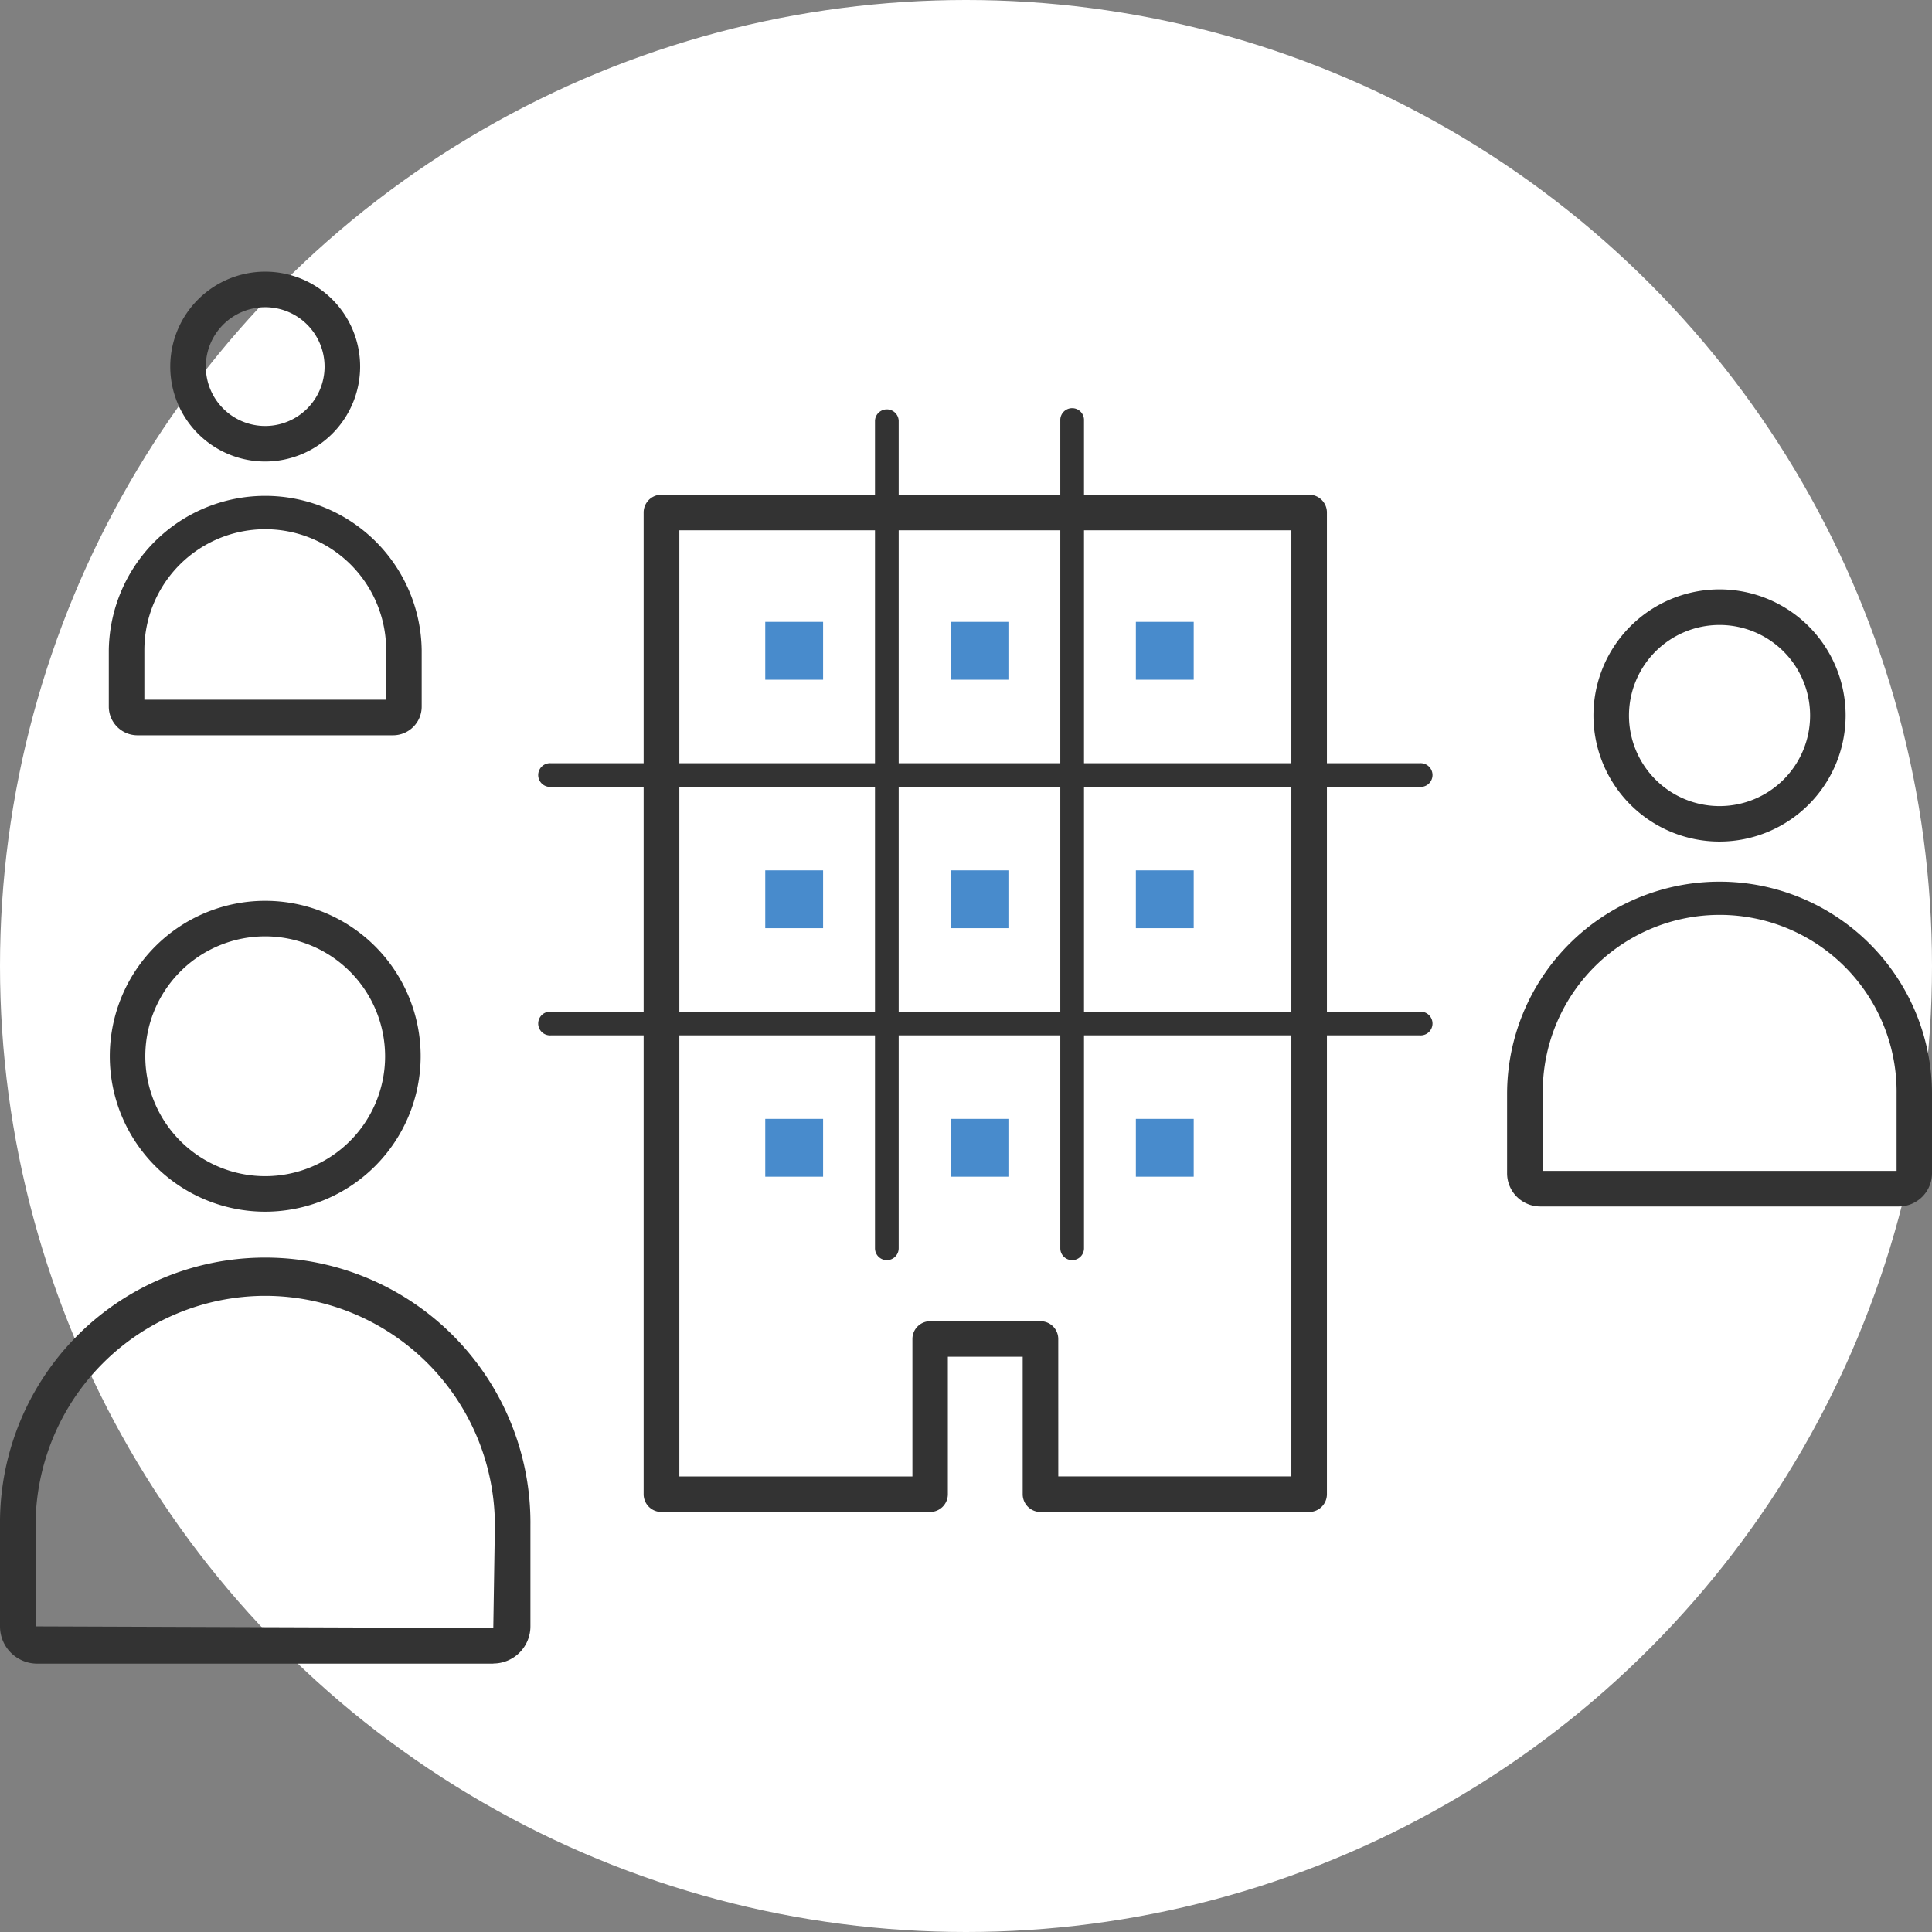 <svg xmlns="http://www.w3.org/2000/svg" width="64" height="64" viewBox="0 0 64 64">
  <rect x="0" y="0" width="64" height="64" fill="#808080" stroke="none"/>
  <g id="グループ_3843" data-name="グループ 3843" transform="translate(-728 -381)">
    <circle id="楕円形_85" data-name="楕円形 85" cx="32" cy="32" r="32" transform="translate(728 381)" fill="#fff"/>
    <g id="グループ_2668" data-name="グループ 2668" transform="translate(441.706 -2443.556)">
      <path id="パス_489" data-name="パス 489" d="M164.5,149.665h-8.9a.589.589,0,0,1-.589-.589v-4.553h-2.479v4.553a.589.589,0,0,1-.589.589h-8.9a.589.589,0,0,1-.589-.589v-32.52a.589.589,0,0,1,.589-.589H164.5a.589.589,0,0,1,.589.589v32.52a.589.589,0,0,1-.589.589m-8.31-1.178h7.721V117.146H143.637v31.342h7.721v-4.553a.589.589,0,0,1,.589-.589H155.6a.589.589,0,0,1,.589.589Z" transform="translate(165.161 2724.977)" fill="#333"/>
      <rect id="長方形_1474" data-name="長方形 1474" width="1.916" height="1.916" transform="translate(311.644 2845.156)" fill="#488bcc"/>
      <rect id="長方形_1475" data-name="長方形 1475" width="1.916" height="1.916" transform="translate(317.783 2845.156)" fill="#488bcc"/>
      <rect id="長方形_1476" data-name="長方形 1476" width="1.916" height="1.916" transform="translate(323.921 2845.156)" fill="#488bcc"/>
      <rect id="長方形_1477" data-name="長方形 1477" width="1.916" height="1.916" transform="translate(311.644 2853.387)" fill="#488bcc"/>
      <rect id="長方形_1478" data-name="長方形 1478" width="1.916" height="1.916" transform="translate(317.783 2853.387)" fill="#488bcc"/>
      <rect id="長方形_1479" data-name="長方形 1479" width="1.916" height="1.916" transform="translate(323.921 2853.387)" fill="#488bcc"/>
      <rect id="長方形_1480" data-name="長方形 1480" width="1.916" height="1.916" transform="translate(311.644 2861.62)" fill="#488bcc"/>
      <rect id="長方形_1481" data-name="長方形 1481" width="1.916" height="1.916" transform="translate(317.783 2861.62)" fill="#488bcc"/>
      <rect id="長方形_1482" data-name="長方形 1482" width="1.916" height="1.916" transform="translate(323.921 2861.62)" fill="#488bcc"/>
      <path id="パス_490" data-name="パス 490" d="M167.222,128.08h-28.8a.393.393,0,1,1,0-.785h28.8a.393.393,0,1,1,0,.785" transform="translate(166.113 2722.543)" fill="#333"/>
      <path id="パス_491" data-name="パス 491" d="M167.222,138.565h-28.8a.393.393,0,1,1,0-.785h28.8a.393.393,0,1,1,0,.785" transform="translate(166.113 2720.289)" fill="#333"/>
      <path id="パス_492" data-name="パス 492" d="M152.607,140.543a.393.393,0,0,1-.393-.393V112.733a.393.393,0,0,1,.785,0V140.15a.393.393,0,0,1-.393.393" transform="translate(163.065 2725.757)" fill="#333"/>
      <path id="パス_493" data-name="パス 493" d="M160.427,140.543a.393.393,0,0,1-.393-.393V112.733a.393.393,0,1,1,.785,0V140.15a.393.393,0,0,1-.393.393" transform="translate(161.384 2725.757)" fill="#333"/>
      <path id="パス_494" data-name="パス 494" d="M125.624,112.845a3.145,3.145,0,1,1,3.145-3.144,3.148,3.148,0,0,1-3.145,3.144m0-5.112a1.967,1.967,0,1,0,1.967,1.967,1.969,1.969,0,0,0-1.967-1.967" transform="translate(169.455 2727)" fill="#333"/>
      <path id="パス_495" data-name="パス 495" d="M129.3,123.926h-8.468a.95.95,0,0,1-.948-.948v-1.872a5.183,5.183,0,0,1,10.365,0v1.872a.95.95,0,0,1-.948.948m-8.239-1.178h8.01v-1.643a4.005,4.005,0,0,0-8.01,0Z" transform="translate(170.014 2724.987)" fill="#333"/>
      <path id="パス_496" data-name="パス 496" d="M186.708,128.315a4.177,4.177,0,1,1,4.177-4.177,4.181,4.181,0,0,1-4.177,4.177m0-7.175a3,3,0,1,0,3,3,3,3,0,0,0-3-3" transform="translate(156.548 2724.119)" fill="#333"/>
      <path id="パス_497" data-name="パス 497" d="M191.868,143.054H179.98a1.1,1.1,0,0,1-1.094-1.094v-2.628a7.038,7.038,0,1,1,14.076,0v2.628a1.1,1.1,0,0,1-1.094,1.094m-11.8-1.178h11.721v-2.544a5.861,5.861,0,1,0-11.721,0Z" transform="translate(157.332 2721.468)" fill="#333"/>
      <path id="パス_498" data-name="パス 498" d="M125.075,143.4a5.149,5.149,0,1,1,5.15-5.149,5.155,5.155,0,0,1-5.15,5.149m0-9.121a3.972,3.972,0,1,0,3.972,3.972,3.977,3.977,0,0,0-3.972-3.972" transform="translate(170.004 2721.295)" fill="#333"/>
      <path id="パス_499" data-name="パス 499" d="M131.635,161.634H116.524a1.232,1.232,0,0,1-1.23-1.23v-3.341a8.786,8.786,0,1,1,17.571,0V160.4a1.232,1.232,0,0,1-1.23,1.23m-7.555-12.179a7.617,7.617,0,0,0-7.608,7.608V160.4l15.163.053.053-3.394a7.617,7.617,0,0,0-7.608-7.608" transform="translate(171 2718.032)" fill="#333"/>
    </g>
  </g>
</svg>
